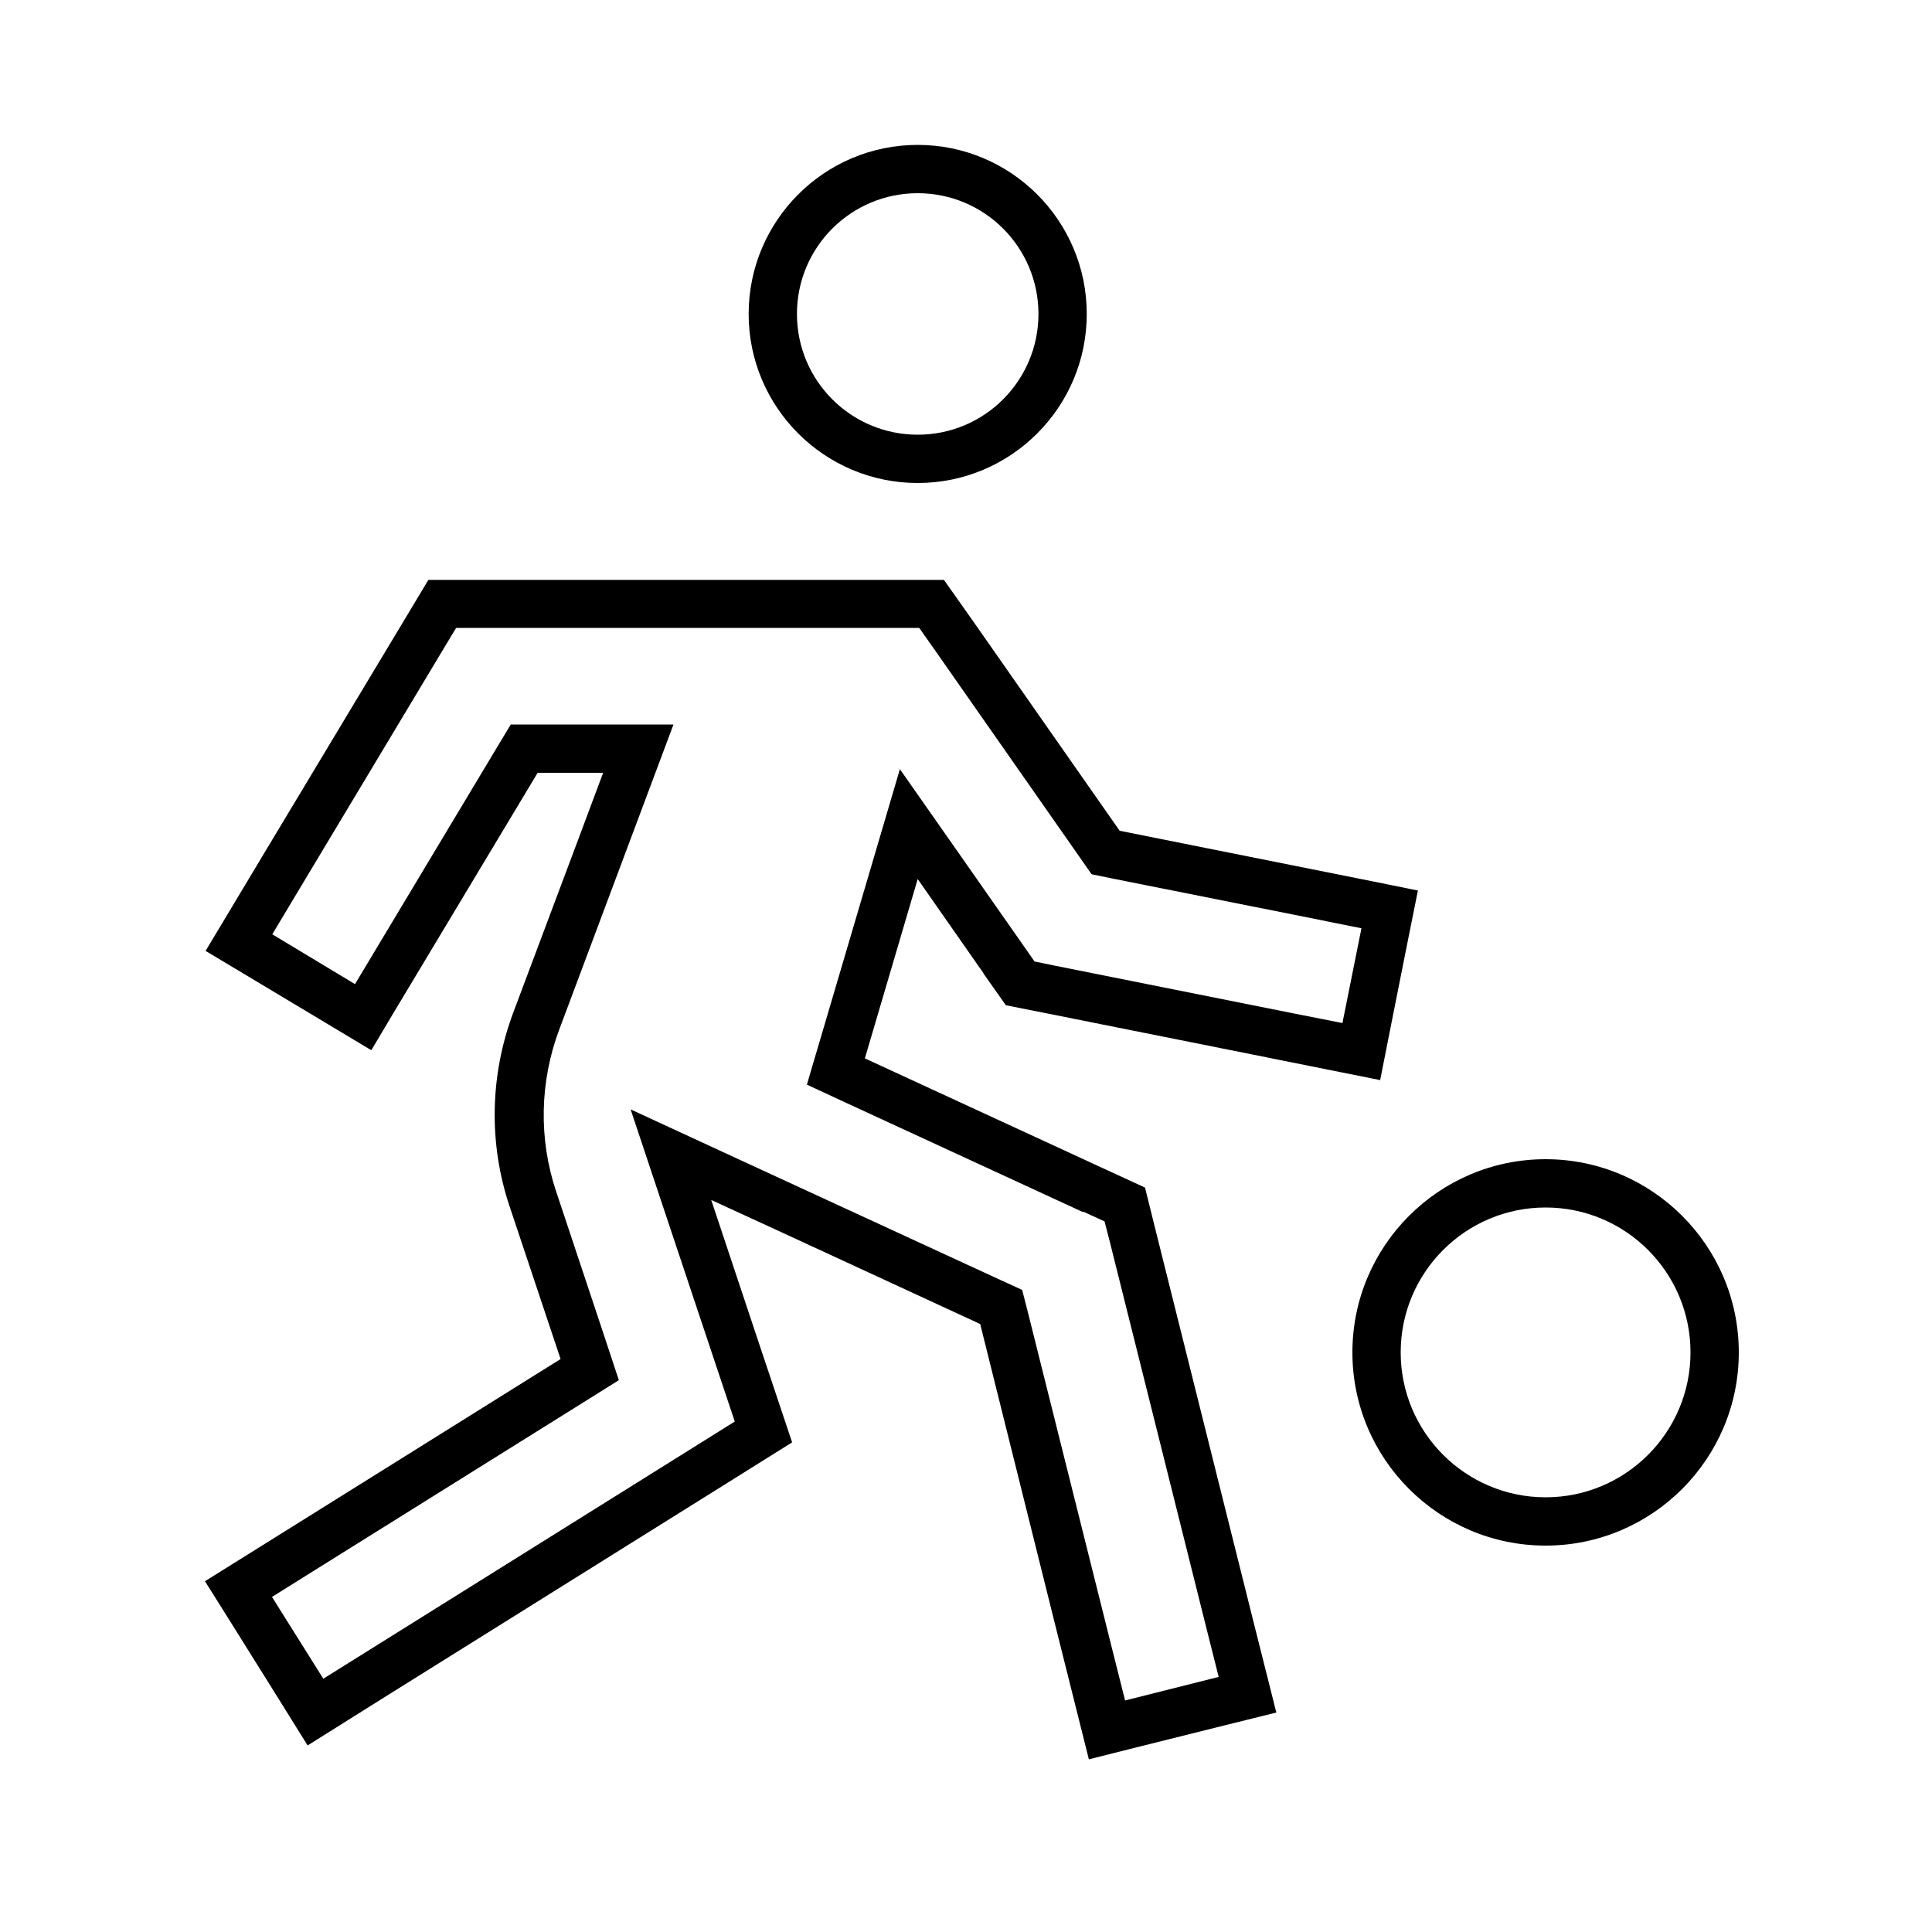 <svg xmlns="http://www.w3.org/2000/svg" viewBox="0 0 640 640"><!--! Font Awesome Pro 7.1.0 by @fontawesome - https://fontawesome.com License - https://fontawesome.com/license (Commercial License) Copyright 2025 Fonticons, Inc. --><path fill="currentColor" d="M325.8 322.4C319.4 313.2 312.1 302.8 304 291.2C301.1 301 295.3 320.7 286.5 350.6L365.4 387L379.3 393.4L383 408.3L415 536.3C417.6 546.6 420.2 557 422.8 567.3C415 569.2 399.5 573.1 376.2 578.9L360.7 582.8C358.9 575.8 346.9 527.7 324.7 438.6C270.4 413.5 240.7 399.8 235.6 397.5C245 425.8 261.3 474.6 262.4 477.8L241 491.2L129 561.2C120 566.9 110.9 572.5 101.9 578.2C97.7 571.4 89.2 557.8 76.5 537.5L67.9 523.8C75.4 519.1 114.7 494.6 185.7 450.2L168.8 399.6C161.8 378.7 162.3 356.1 170 335.5C188.9 285.2 198.8 258.7 199.8 256L178.1 256C109.9 369.6 137.2 324.1 123 347.9C116.1 343.8 102.4 335.5 81.8 323.2L68.1 315C73.8 305.5 95.3 269.6 132.6 207.6L141.9 192.1L312.7 192.1L322.3 205.7L370.9 275.2C489.3 298.9 444.6 289.9 469.7 295C468.1 302.8 465 318.5 460.3 342.1L457.2 357.8C444.4 355.2 407.2 347.8 345.8 335.5L333.2 333L325.8 322.5zM358.7 401.5L279.8 365.1L267.3 359.3C267.6 358.1 274.8 334 288.7 286.7L298.1 254.8C310.4 272.3 324 291.8 339 313.2L342.7 318.5L349 319.8L429 335.8L444.7 338.9L451 307.5C449.2 307.1 421.5 301.6 367.9 290.9L361.6 289.6L357.9 284.3L309.3 214.8L304.5 208L151.1 208L146.4 215.8L98.4 295.8L90.2 309.5L117.6 326C118 325.3 133.6 299.3 164.5 247.8L169.2 240L223.1 240L185.2 341.2C178.8 358.4 178.4 377.2 184.2 394.6C197.6 434.8 204.5 455.6 205 457.2L194.3 463.9L103.7 520.5L90.1 529L107.1 556.1L120.7 547.6C128.7 560.4 128.7 560.4 120.7 547.6L232.7 477.6L243.4 470.9C243.2 470.3 235.6 447.6 220.6 402.6L208.9 367.5C222 373.6 262.9 392.4 331.6 424.1L338.6 427.3L340.5 434.7L368.8 547.8L372.7 563.3L403.7 555.5L399.8 540L367.8 412L365.9 404.6L358.9 401.4zM344 104C344 81.9 326.1 64 304 64C281.9 64 264 81.9 264 104C264 126.1 281.9 144 304 144C326.1 144 344 126.1 344 104zM304 48C334.9 48 360 73.1 360 104C360 134.9 334.9 160 304 160C273.1 160 248 134.9 248 104C248 73.1 273.1 48 304 48zM560 448C560 421.5 538.5 400 512 400C485.5 400 464 421.5 464 448C464 474.5 485.5 496 512 496C538.5 496 560 474.5 560 448zM448 448C448 412.7 476.7 384 512 384C547.3 384 576 412.7 576 448C576 483.3 547.3 512 512 512C476.7 512 448 483.3 448 448z"/></svg>